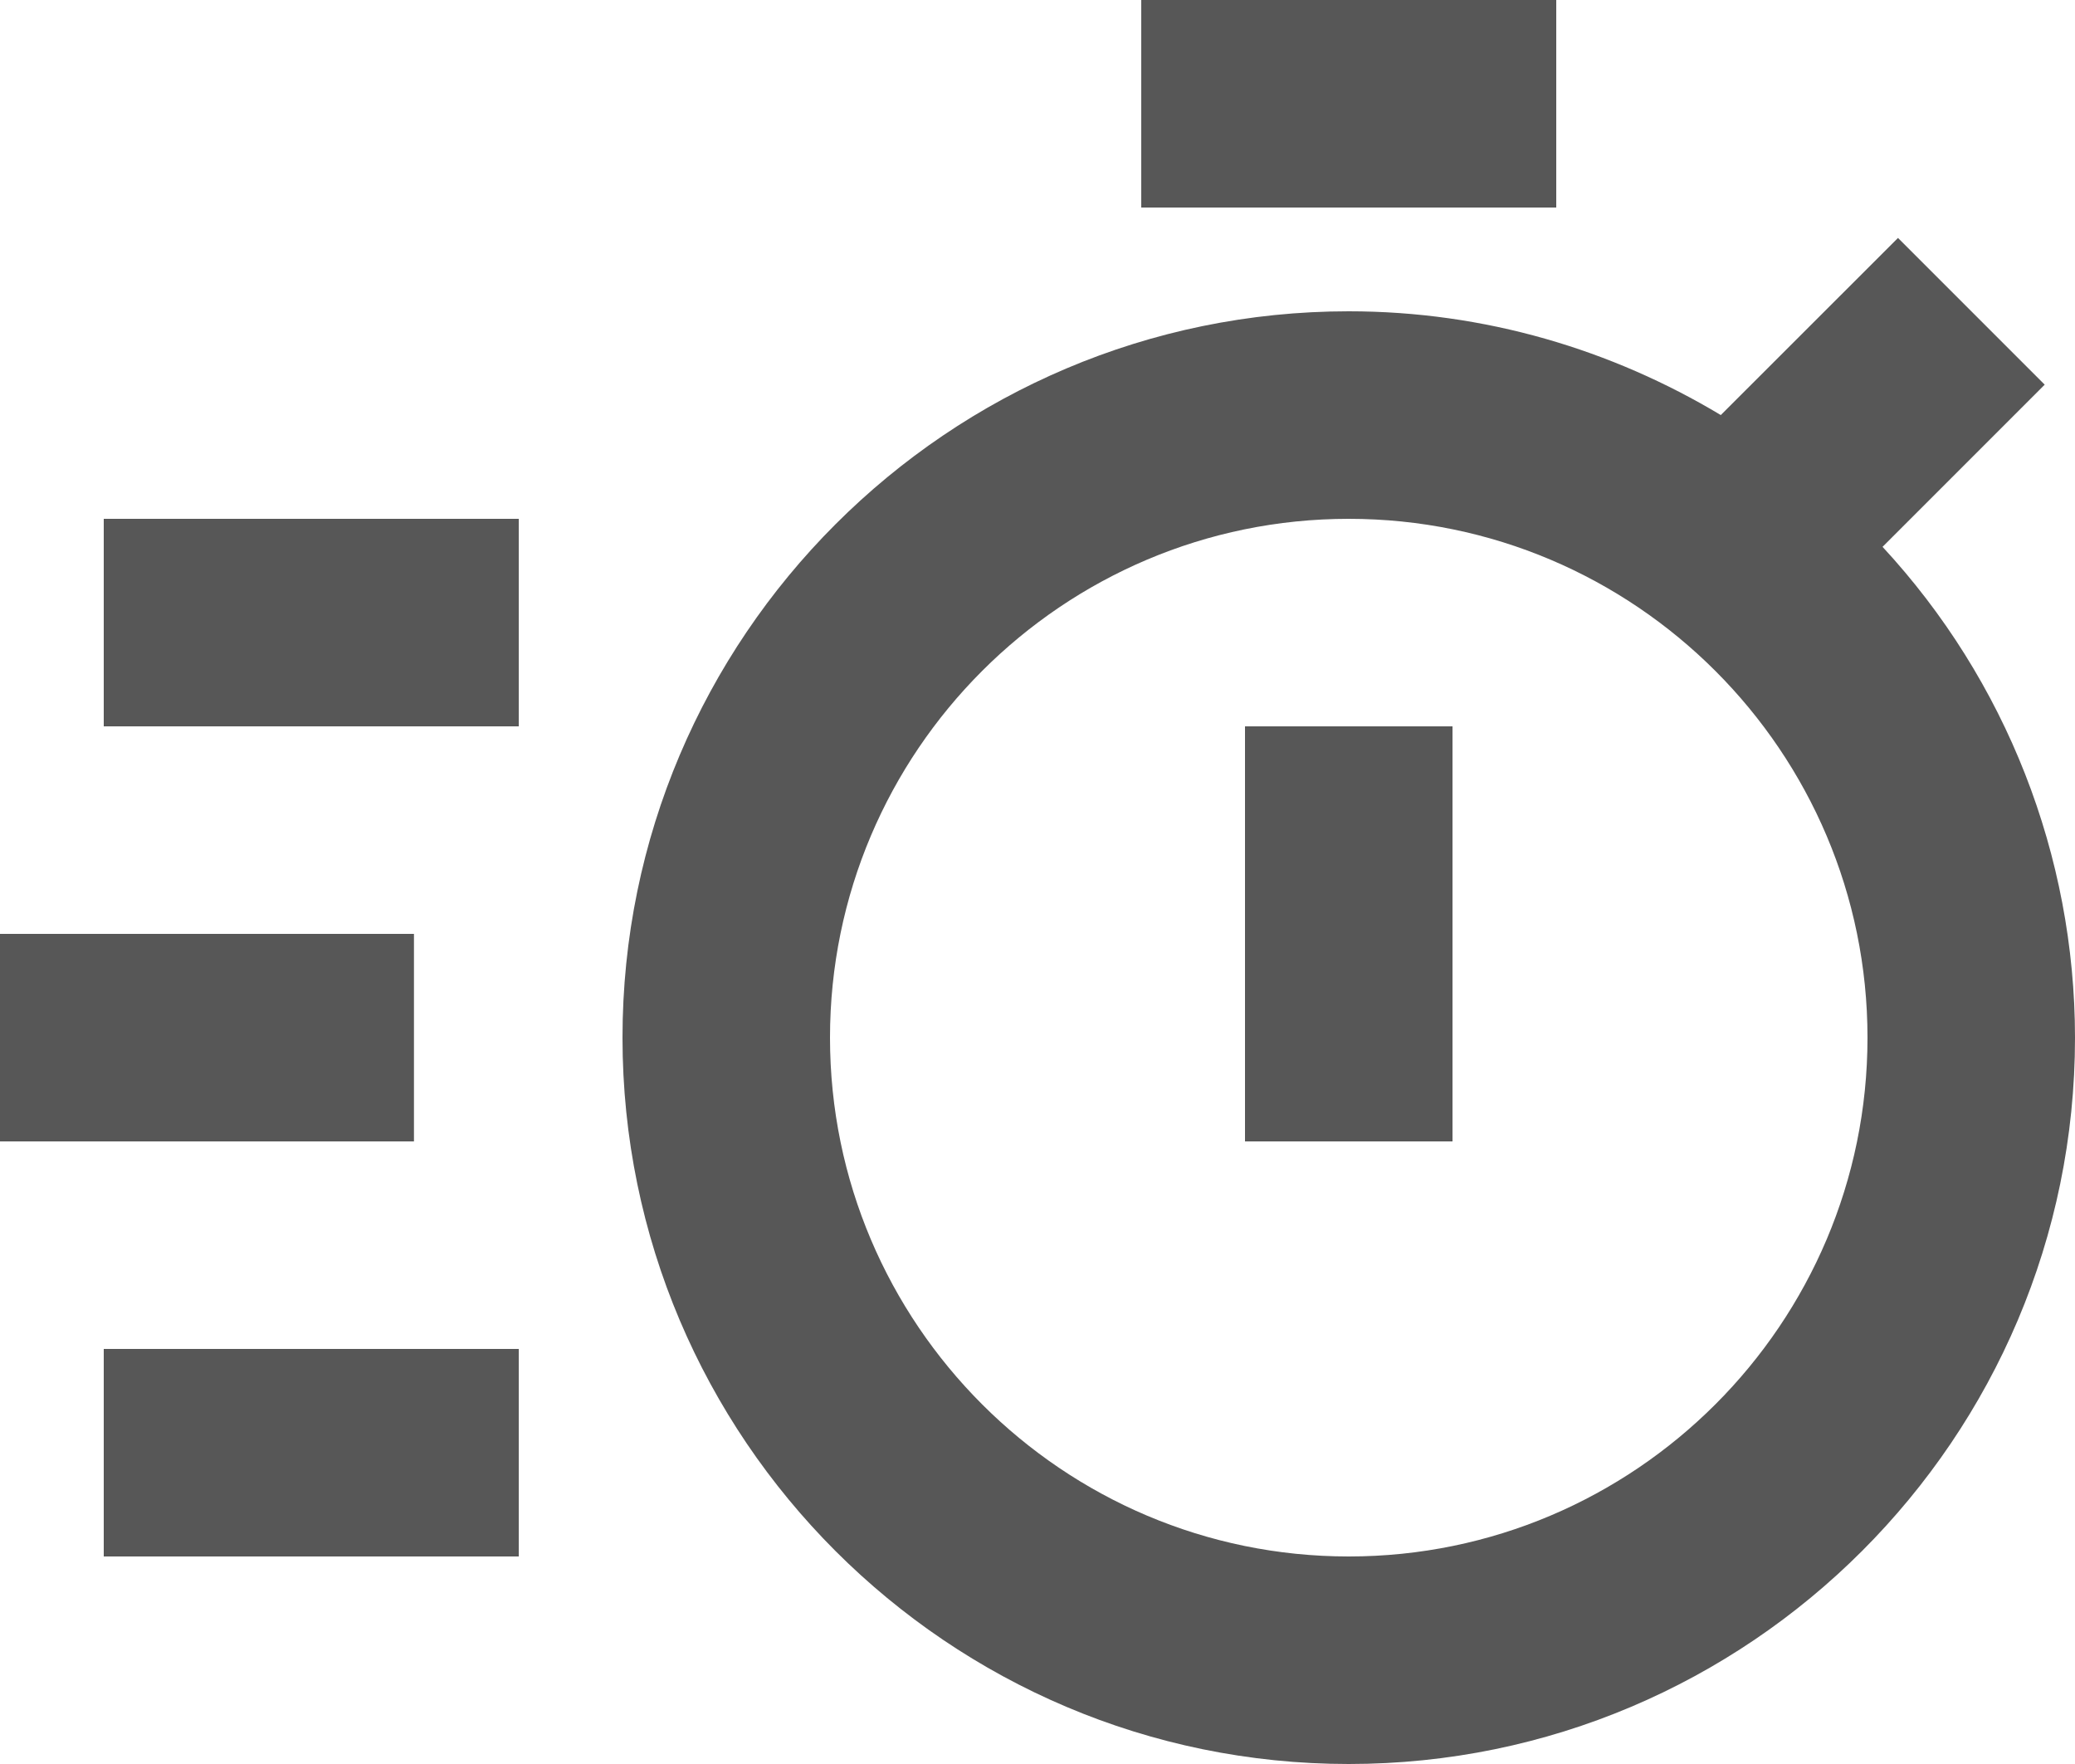 <?xml version="1.0" encoding="UTF-8"?>
<svg width="20px" height="17px" viewBox="0 0 20 17" version="1.1" xmlns="http://www.w3.org/2000/svg" xmlns:xlink="http://www.w3.org/1999/xlink">
    <title>timer</title>
    <g id="Site-Icons" stroke="none" stroke-width="1" fill="none" fill-rule="evenodd" fill-opacity="0.66">
        <g id="Artboard" transform="translate(-22, -59)" fill="#000000" fill-rule="nonzero">
            <g id="timer" transform="translate(22, 59)">
                <path d="M18.145,5.27 L19.708,3.707 L18.294,2.293 L16.586,4 C15.536,3.37 14.312,3 13,3 C9.141,3 6,6.14 6,10 C6,13.86 9.141,17 13,17 C16.859,17 20,13.86 20,10 C19.999,8.246 19.337,6.557 18.145,5.27 Z M13,15 C10.243,15 8,12.757 8,10 C8,7.243 10.243,5 13,5 C15.757,5 18,7.243 18,10 C18,12.757 15.757,15 13,15 Z" id="Shape"></path>
                <path d="M12,7 L14,7 L14,11 L12,11 L12,7 Z M11,0 L15,0 L15,2 L11,2 L11,0 Z M1,5 L5,5 L5,7 L1,7 L1,5 Z M1,13 L5,13 L5,15 L1,15 L1,13 Z M0,9 L3.99,9 L3.99,11 L0,11 L0,9 Z" id="Shape"></path>
            </g>
        </g>
    </g>
</svg>